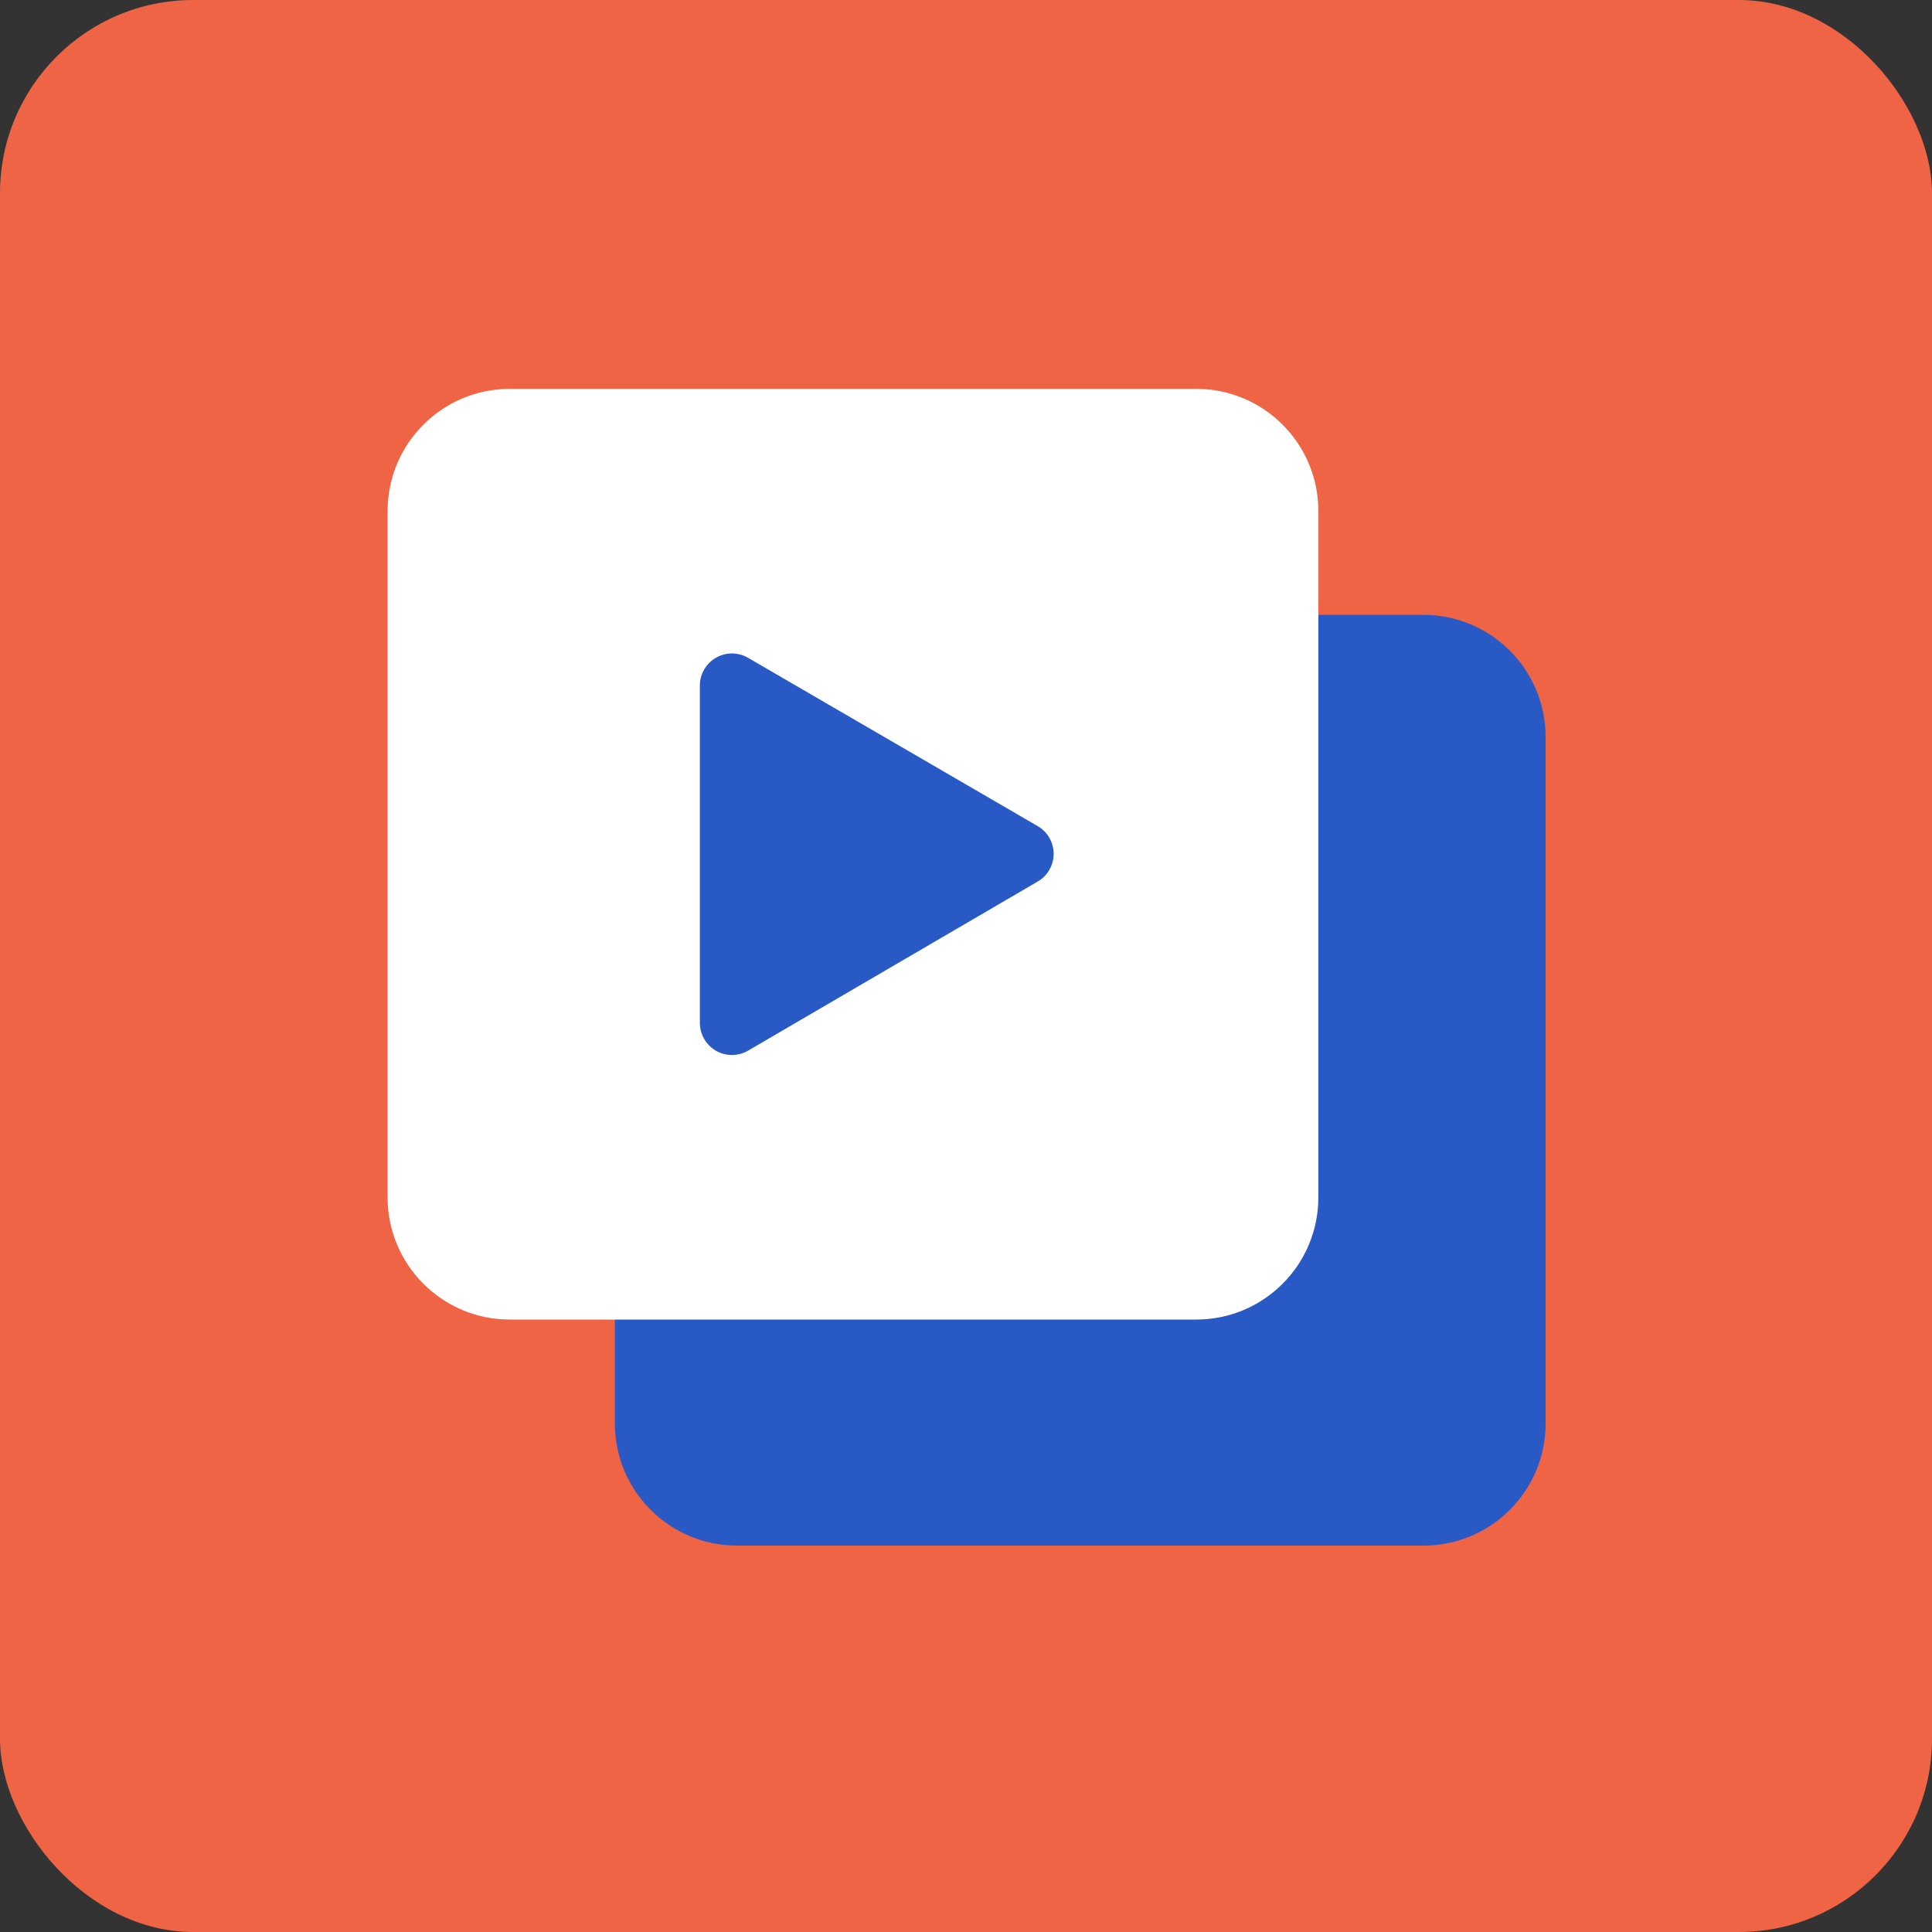 <svg width="40" height="40" viewBox="0 0 40 40" fill="none" xmlns="http://www.w3.org/2000/svg">
<rect x="0" y="0" width="40" height="40" fill="#333333" stroke="none"/>
<rect width="40" height="40" rx="4" fill="#EF6445"/>
<g clip-path="url(#clip0_2381_106336)">
<path fill-rule="evenodd" clip-rule="evenodd" d="M15.259 12.73C13.863 12.73 12.73 13.863 12.73 15.259V29.471C12.73 30.868 13.863 32 15.259 32H29.471C30.868 32 32 30.868 32 29.471V15.259C32 13.863 30.868 12.73 29.471 12.73H15.259Z" fill="#2859C5"/>
<path fill-rule="evenodd" clip-rule="evenodd" d="M10.554 8.051C9.158 8.051 8.025 9.183 8.025 10.58V24.791C8.025 26.188 9.158 27.32 10.554 27.32H24.766C26.163 27.32 27.295 26.188 27.295 24.791V10.58C27.295 9.183 26.163 8.051 24.766 8.051H10.554Z" fill="white"/>
<path d="M14.49 21.182V14.189C14.491 14.072 14.522 13.957 14.582 13.857C14.641 13.756 14.726 13.672 14.828 13.615C14.929 13.557 15.045 13.528 15.162 13.529C15.279 13.53 15.393 13.563 15.494 13.623L21.483 17.103C21.584 17.161 21.668 17.245 21.726 17.346C21.784 17.447 21.815 17.561 21.815 17.678C21.815 17.794 21.784 17.909 21.726 18.009C21.668 18.11 21.584 18.194 21.483 18.252L15.494 21.749C15.393 21.809 15.279 21.841 15.162 21.842C15.045 21.844 14.929 21.814 14.828 21.757C14.726 21.699 14.641 21.616 14.582 21.515C14.522 21.414 14.491 21.299 14.49 21.182Z" fill="#2859C5"/>
</g>
<defs>
<clipPath id="clip0_2381_106336">
<rect width="24" height="24" fill="white" transform="translate(8 8)"/>
</clipPath>
</defs>
</svg>
